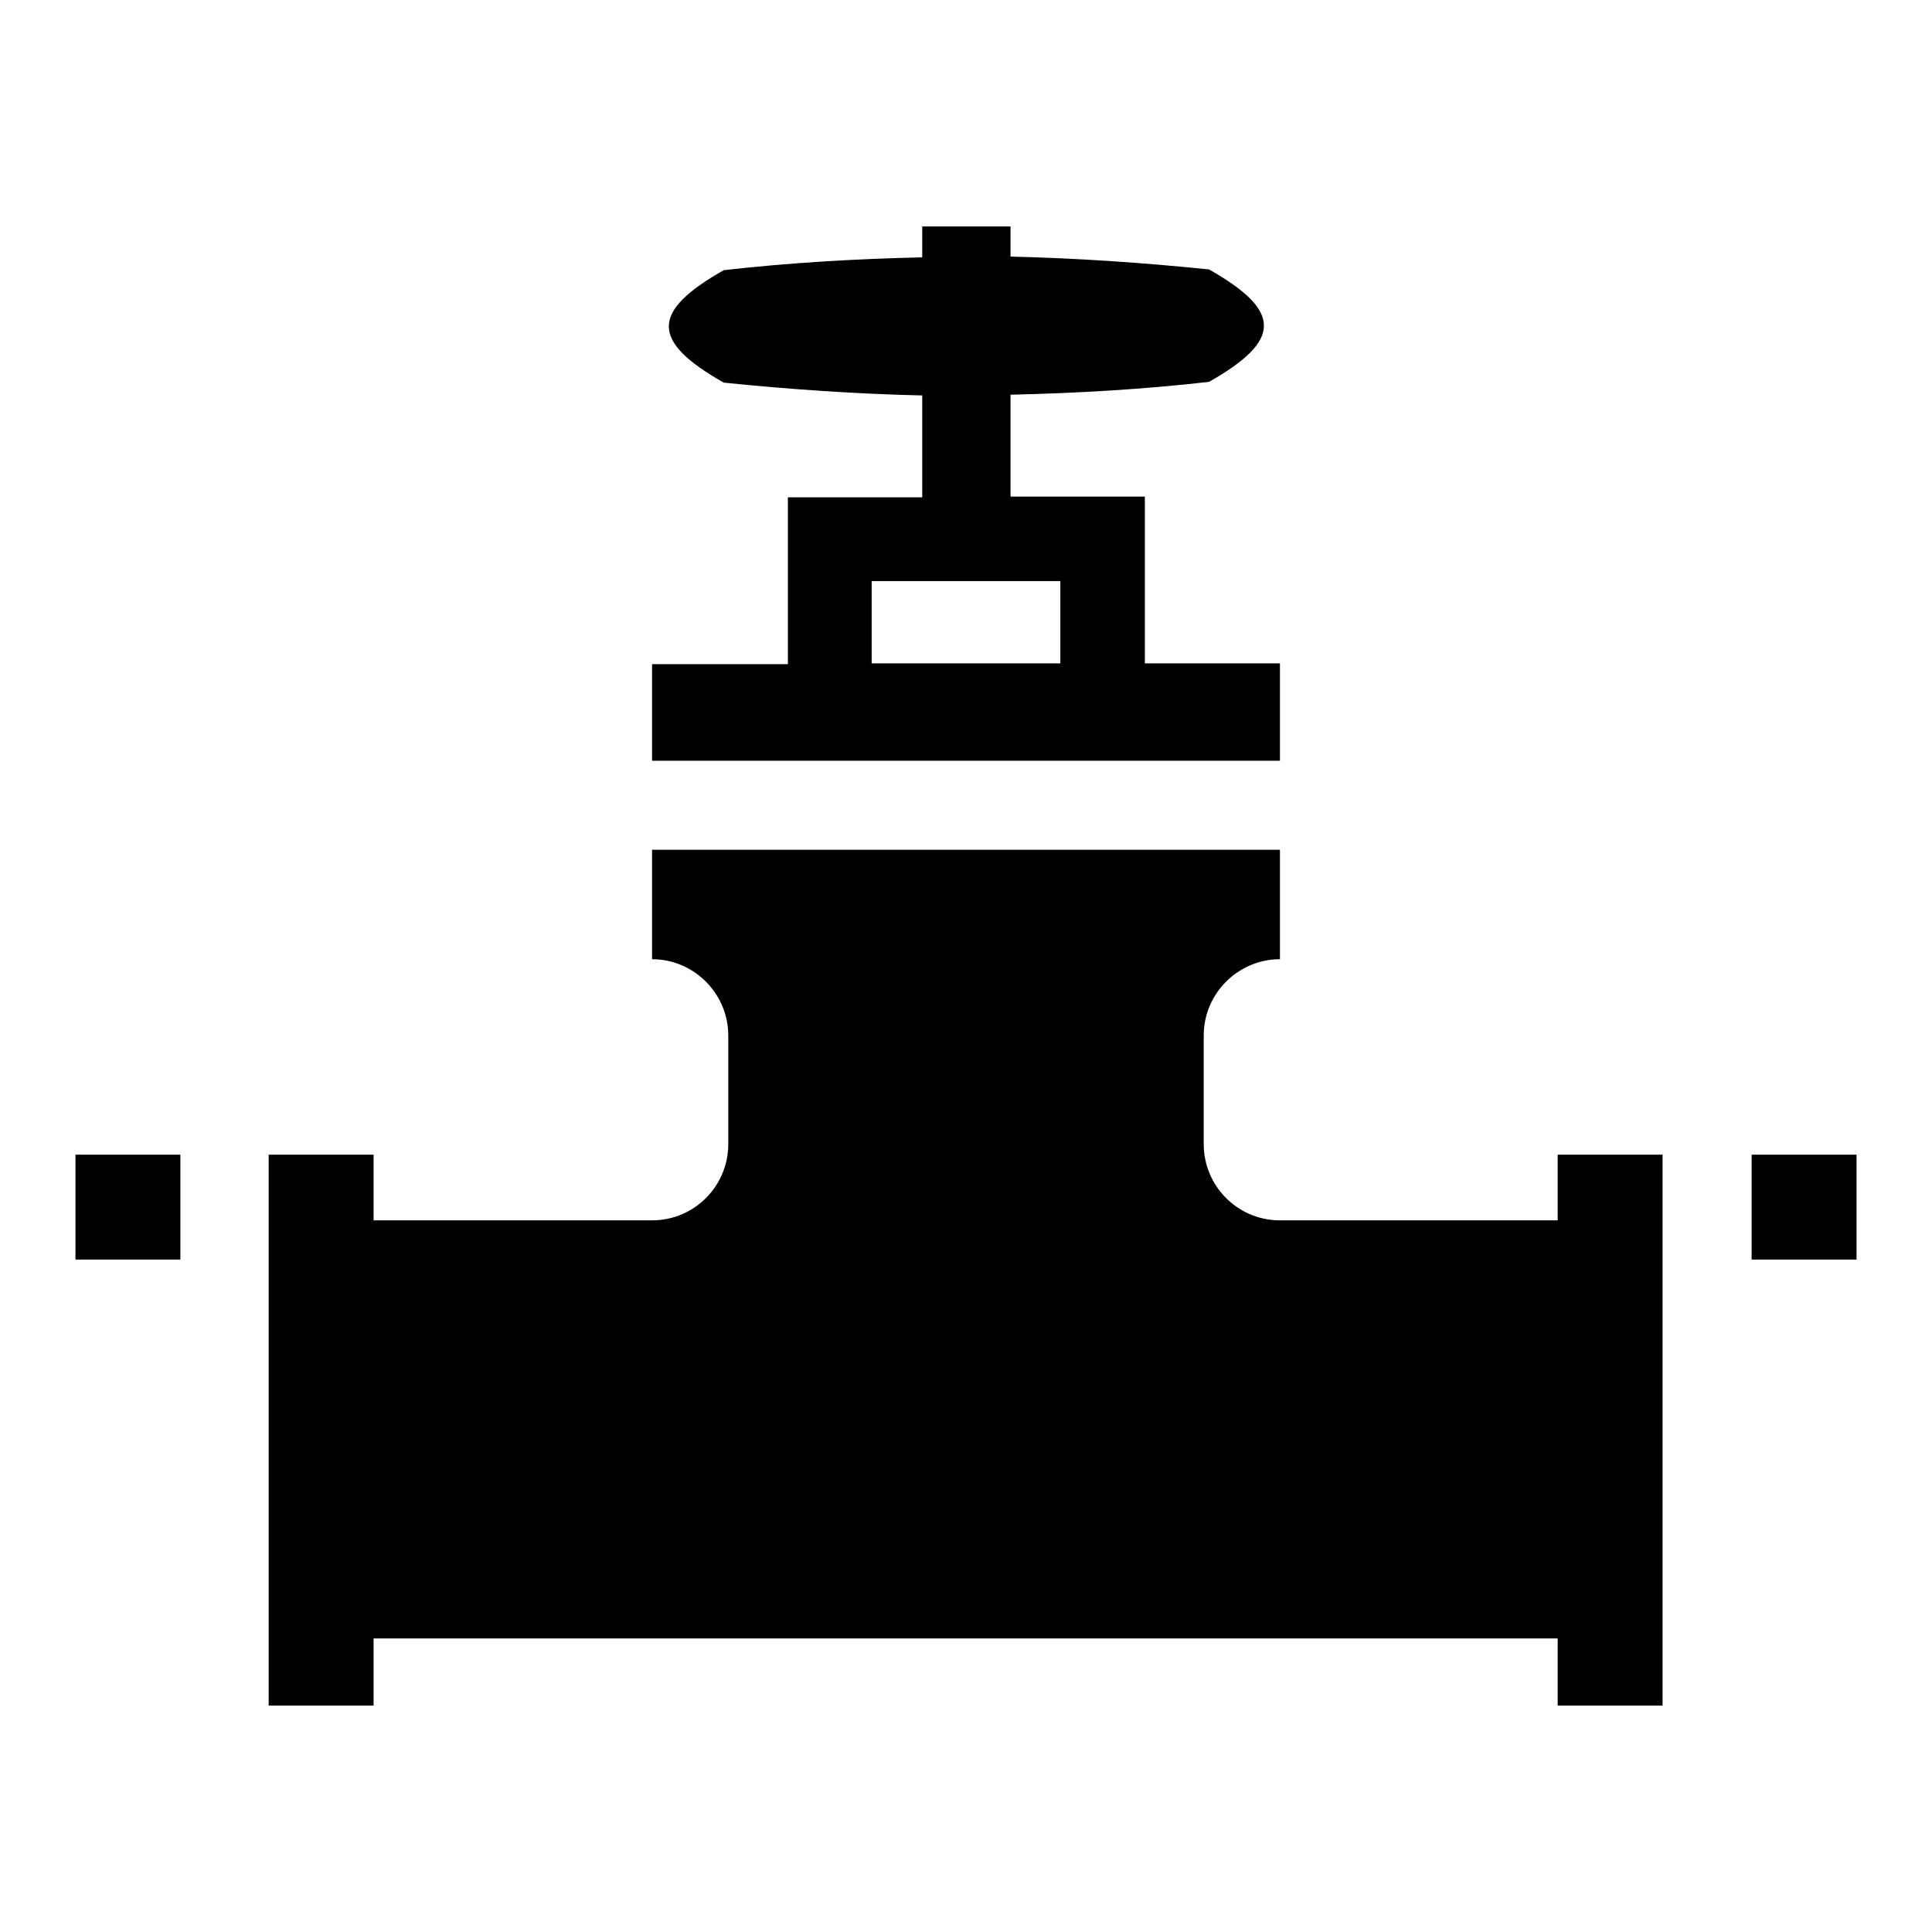 <?xml version="1.0" encoding="utf-8"?>
<!-- Svg Vector Icons : http://www.onlinewebfonts.com/icon -->
<!DOCTYPE svg PUBLIC "-//W3C//DTD SVG 1.1//EN" "http://www.w3.org/Graphics/SVG/1.1/DTD/svg11.dtd">
<svg version="1.1" xmlns="http://www.w3.org/2000/svg" xmlns:xlink="http://www.w3.org/1999/xlink" x="0px" y="0px" viewBox="0 0 256 256" enable-background="new 0 0 256 256" xml:space="preserve">
<g><g><g><g><path fill="#000000" d="M169.6,87.9h-17.9V65.8h-17.8V52.3c8.8-0.2,17.5-0.7,26.3-1.7c9.7-5.5,9.7-9.4,0-14.9c-8.8-0.9-17.6-1.5-26.3-1.7V30h-11.7v4.1c-8.8,0.2-17.5,0.7-26.3,1.7c-9.7,5.5-9.7,9.4,0,14.9c8.8,0.9,17.6,1.5,26.3,1.7v13.5h-17.8v22.1H86.4v12.8h83.2L169.6,87.9L169.6,87.9z M115.5,77h25v10.9h-25V77L115.5,77z"/><path fill="#000000" d="M206.5,161.7h-37.1c-5.5-0.1-9.9-4.6-9.9-10.1v-14.4c0-5.6,4.6-10.1,10.1-10.1v-1.6v-5v-7.9H86.4v7.9v5v1.6c5.6,0,10.1,4.6,10.1,10.1v14.4c0,5.5-4.4,10-9.9,10.1H49.5V153H35.6v73h13.9v-8.9h156.9v8.9h13.9V153h-13.9V161.7L206.5,161.7z"/><path fill="#000000" d="M232.1 153h13.9v13.9h-13.9z"/><path fill="#000000" d="M10 153h13.9v13.9h-13.9z"/></g></g><g></g><g></g><g></g><g></g><g></g><g></g><g></g><g></g><g></g><g></g><g></g><g></g><g></g><g></g><g></g></g></g>
</svg>